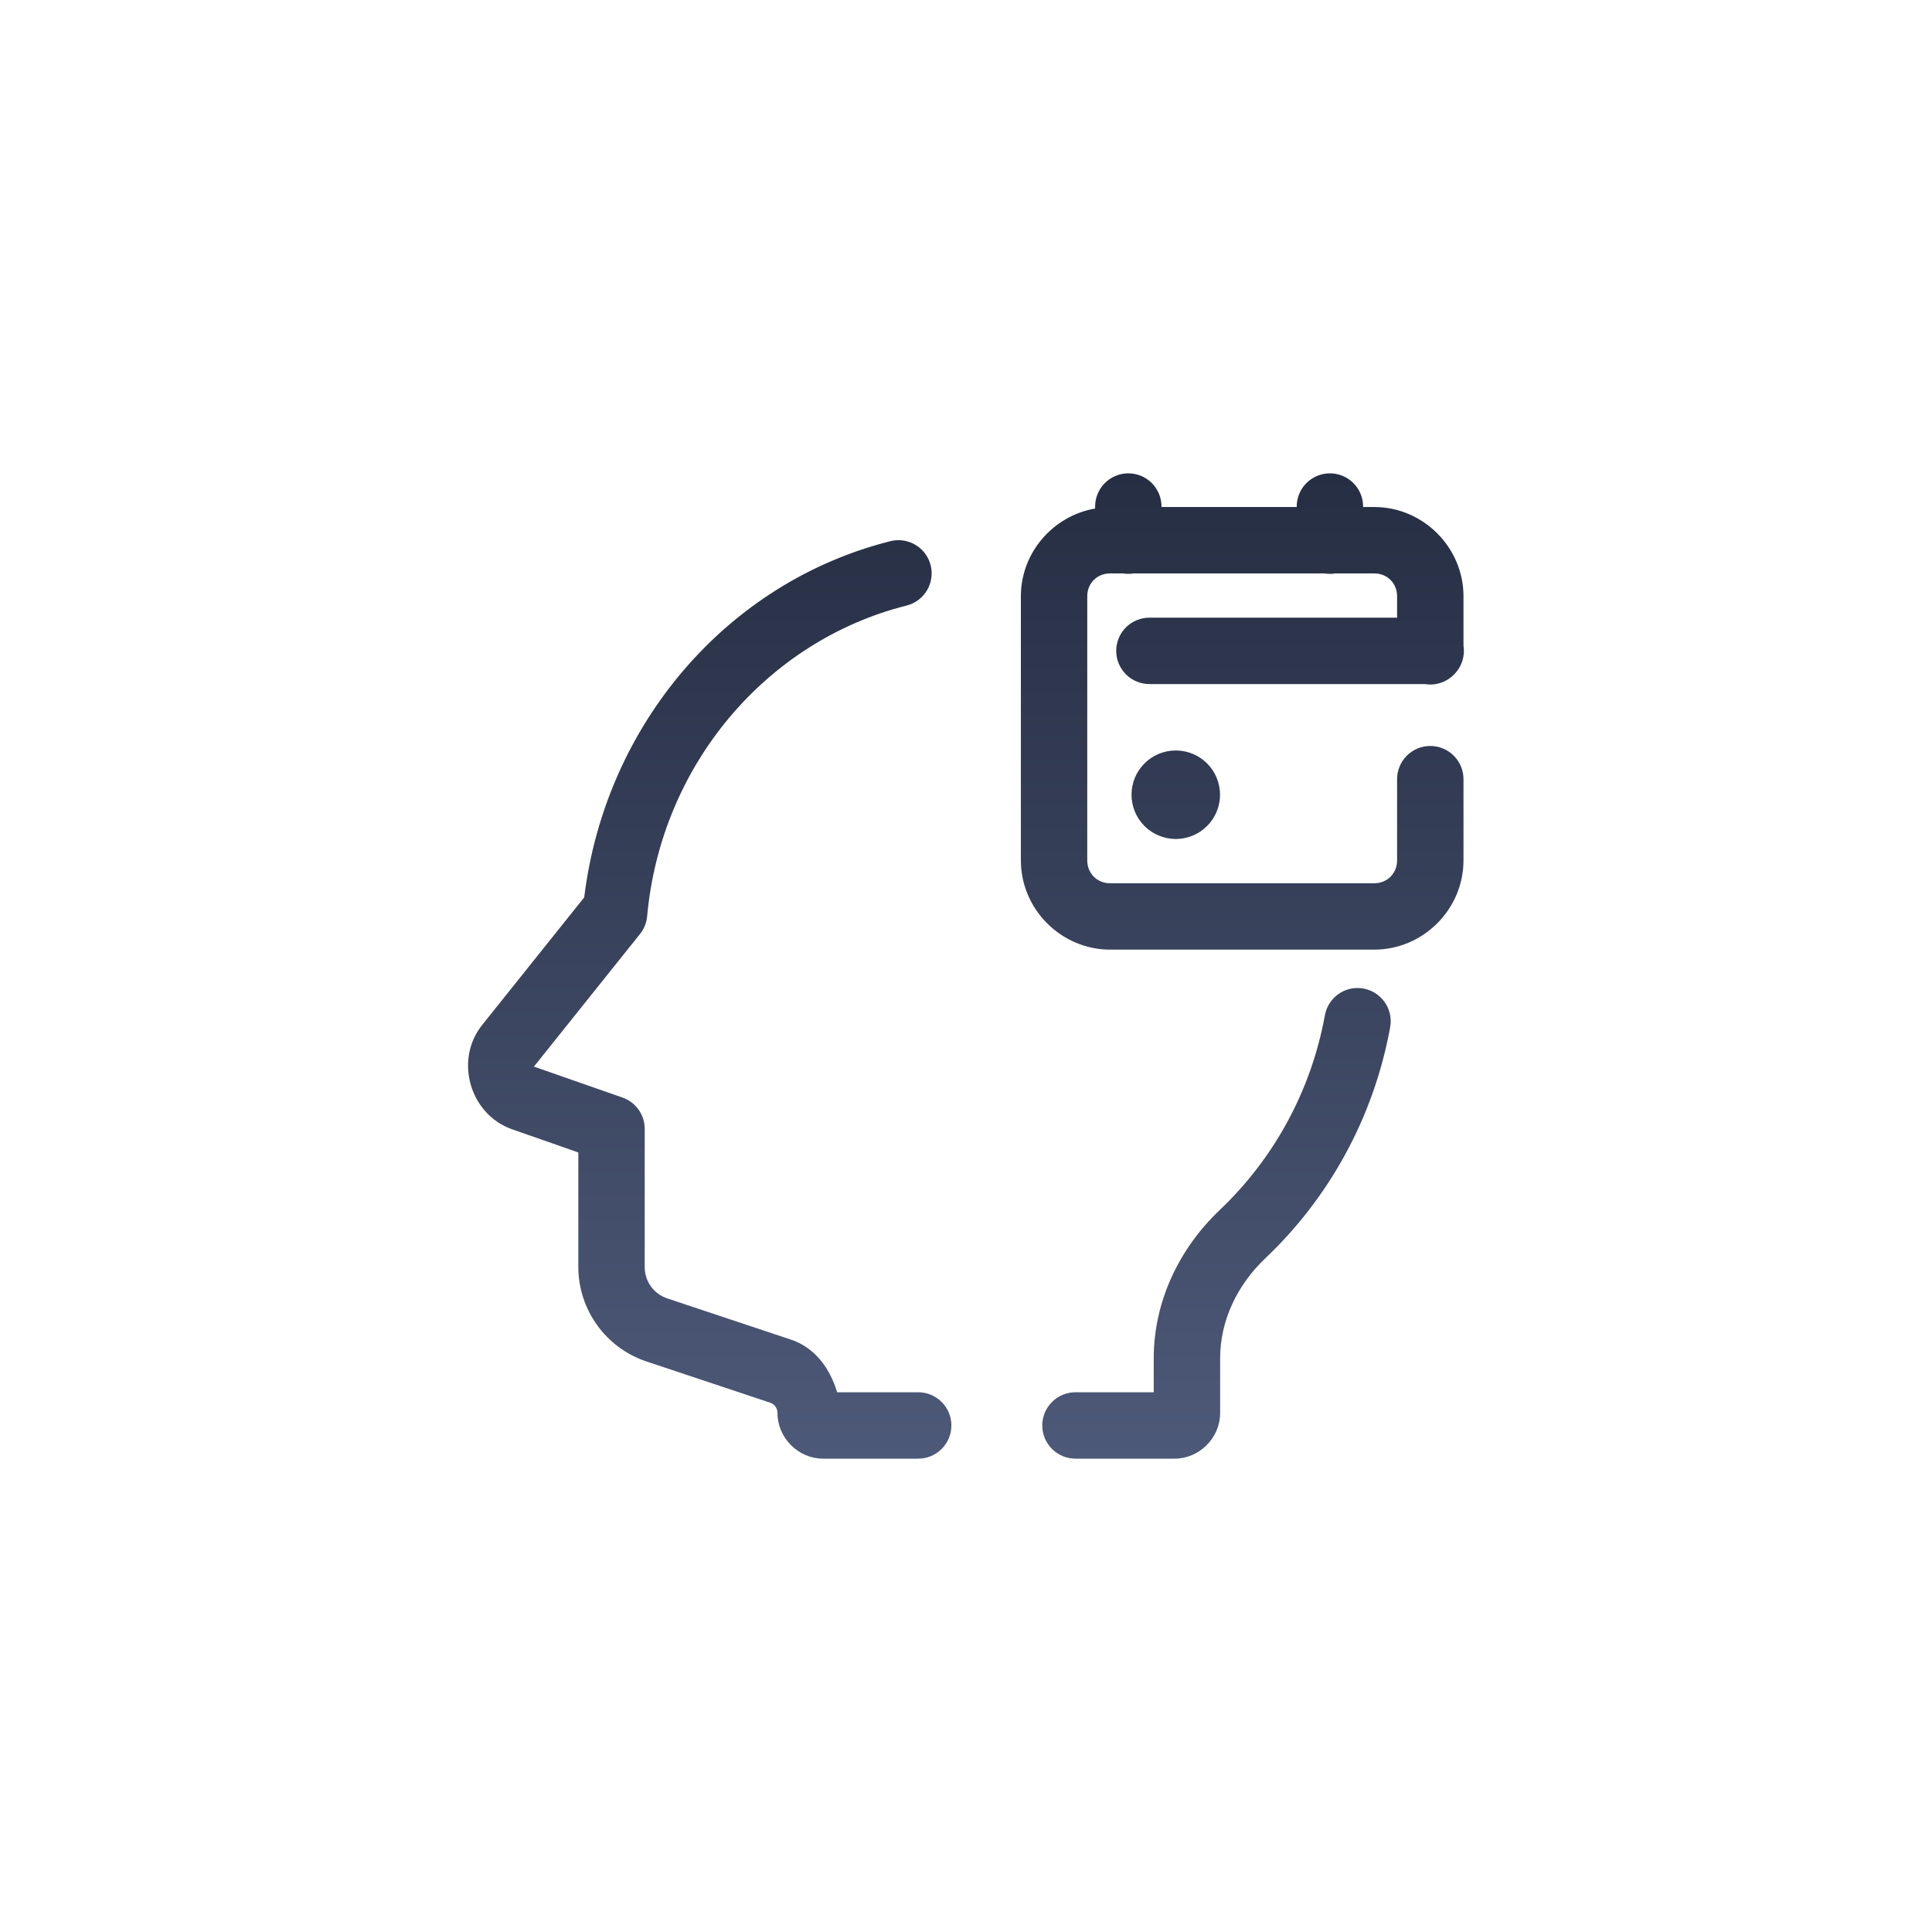 <svg width="100" height="100" viewBox="0 0 100 100" fill="none" xmlns="http://www.w3.org/2000/svg">
<path d="M58.377 24.5C58.151 24.503 57.928 24.551 57.721 24.64C57.514 24.73 57.326 24.859 57.169 25.021C57.012 25.183 56.888 25.374 56.805 25.584C56.721 25.793 56.68 26.017 56.683 26.243V26.321C54.516 26.697 52.84 28.596 52.84 30.863V32.505V36.519V44.533C52.84 47.064 54.927 49.153 57.46 49.153H71.13C73.661 49.153 75.75 47.066 75.75 44.533V41.947V40.354C75.753 40.126 75.711 39.9 75.626 39.689C75.541 39.477 75.415 39.285 75.255 39.123C75.095 38.961 74.905 38.832 74.695 38.744C74.484 38.656 74.259 38.611 74.031 38.611C73.804 38.611 73.578 38.656 73.368 38.744C73.158 38.832 72.968 38.961 72.808 39.123C72.648 39.285 72.522 39.477 72.437 39.689C72.352 39.9 72.31 40.126 72.313 40.354V41.947V44.533C72.313 45.208 71.804 45.717 71.13 45.717H57.46C56.785 45.717 56.276 45.207 56.276 44.533V36.519V32.505V30.863C56.276 30.188 56.785 29.68 57.46 29.68H58.12C58.304 29.71 58.492 29.71 58.677 29.68H68.554C68.739 29.71 68.927 29.71 69.112 29.68H71.13C71.805 29.68 72.313 30.189 72.313 30.863V31.971H59.518C59.29 31.967 59.064 32.01 58.853 32.094C58.642 32.179 58.449 32.305 58.287 32.465C58.125 32.625 57.996 32.816 57.908 33.026C57.82 33.236 57.775 33.461 57.775 33.689C57.775 33.917 57.82 34.142 57.908 34.352C57.996 34.562 58.125 34.753 58.287 34.913C58.449 35.072 58.642 35.199 58.853 35.283C59.064 35.368 59.29 35.41 59.518 35.407H73.749C74.023 35.453 74.304 35.431 74.568 35.344C74.832 35.257 75.071 35.108 75.264 34.908C75.266 34.907 75.269 34.905 75.271 34.904C75.275 34.9 75.278 34.896 75.282 34.892C75.287 34.887 75.291 34.882 75.295 34.877C75.479 34.685 75.616 34.453 75.695 34.199C75.773 33.945 75.792 33.676 75.75 33.414V30.863C75.75 28.332 73.662 26.243 71.13 26.243H70.555C70.558 26.013 70.515 25.785 70.428 25.572C70.342 25.359 70.213 25.165 70.051 25.003C69.888 24.84 69.694 24.712 69.481 24.625C69.268 24.539 69.039 24.497 68.809 24.5C68.354 24.507 67.92 24.695 67.603 25.022C67.286 25.348 67.112 25.788 67.118 26.243H60.12C60.123 26.013 60.08 25.785 59.994 25.572C59.907 25.359 59.779 25.166 59.617 25.003C59.454 24.841 59.261 24.713 59.048 24.626C58.835 24.54 58.607 24.497 58.377 24.5ZM46.51 27.959C46.355 27.959 46.201 27.979 46.051 28.02C37.627 30.153 31.337 37.492 30.238 46.45L24.956 53.053C23.506 54.864 24.317 57.684 26.506 58.452L29.934 59.651V65.58C29.934 67.791 31.359 69.769 33.458 70.468L39.852 72.6C40.091 72.68 40.243 72.888 40.243 73.142C40.243 74.424 41.319 75.5 42.602 75.5H47.501C47.729 75.503 47.955 75.461 48.166 75.376C48.378 75.291 48.57 75.165 48.732 75.005C48.894 74.845 49.023 74.655 49.111 74.445C49.199 74.235 49.244 74.009 49.244 73.782C49.244 73.554 49.199 73.328 49.111 73.118C49.023 72.908 48.894 72.718 48.732 72.558C48.57 72.398 48.378 72.272 48.166 72.187C47.955 72.102 47.729 72.06 47.501 72.063H43.331C42.962 70.837 42.194 69.757 40.939 69.338L34.545 67.208C33.837 66.973 33.37 66.326 33.37 65.58V58.431C33.37 58.075 33.26 57.728 33.054 57.437C32.848 57.147 32.557 56.927 32.22 56.809L27.643 55.21C27.589 55.191 27.605 55.245 27.641 55.201L33.127 48.343C33.337 48.08 33.465 47.761 33.496 47.426C34.211 39.563 39.7 33.173 46.895 31.351C47.305 31.255 47.666 31.012 47.908 30.668C48.151 30.324 48.259 29.902 48.211 29.484C48.164 29.065 47.964 28.679 47.651 28.398C47.337 28.117 46.931 27.961 46.51 27.959ZM60.858 38.844C60.25 38.844 59.668 39.085 59.238 39.515C58.808 39.944 58.567 40.527 58.567 41.135C58.567 41.742 58.808 42.325 59.238 42.755C59.668 43.184 60.25 43.426 60.858 43.426C61.466 43.426 62.048 43.184 62.478 42.755C62.908 42.325 63.149 41.742 63.149 41.135C63.149 40.527 62.908 39.944 62.478 39.515C62.048 39.085 61.466 38.844 60.858 38.844ZM70.208 51.14C69.812 51.154 69.433 51.303 69.135 51.564C68.837 51.825 68.638 52.181 68.572 52.572C67.849 56.52 65.891 60.013 63.138 62.624C63.138 62.625 63.138 62.626 63.138 62.626C61.05 64.607 59.717 67.338 59.717 70.309V72.063H55.69C55.462 72.06 55.236 72.102 55.025 72.187C54.813 72.272 54.621 72.398 54.459 72.558C54.297 72.718 54.168 72.908 54.08 73.118C53.992 73.328 53.947 73.554 53.947 73.782C53.947 74.009 53.992 74.235 54.08 74.445C54.168 74.655 54.297 74.845 54.459 75.005C54.621 75.165 54.813 75.291 55.025 75.376C55.236 75.461 55.462 75.503 55.69 75.5H60.795C62.078 75.5 63.154 74.424 63.154 73.142V70.309C63.154 68.364 64.024 66.522 65.503 65.119C68.777 62.014 71.094 57.867 71.951 53.191C72.001 52.938 71.993 52.676 71.928 52.425C71.863 52.175 71.742 51.942 71.575 51.745C71.407 51.548 71.197 51.391 70.96 51.286C70.724 51.181 70.466 51.131 70.208 51.14Z" fill="url(#paint0_linear_116_23851)"/>
<defs>
<linearGradient id="paint0_linear_116_23851" x1="49.999" y1="24.5" x2="49.999" y2="75.5" gradientUnits="userSpaceOnUse">
<stop stop-color="#262E43"/>
<stop offset="1" stop-color="#4D5978"/>
</linearGradient>
</defs>
</svg>
